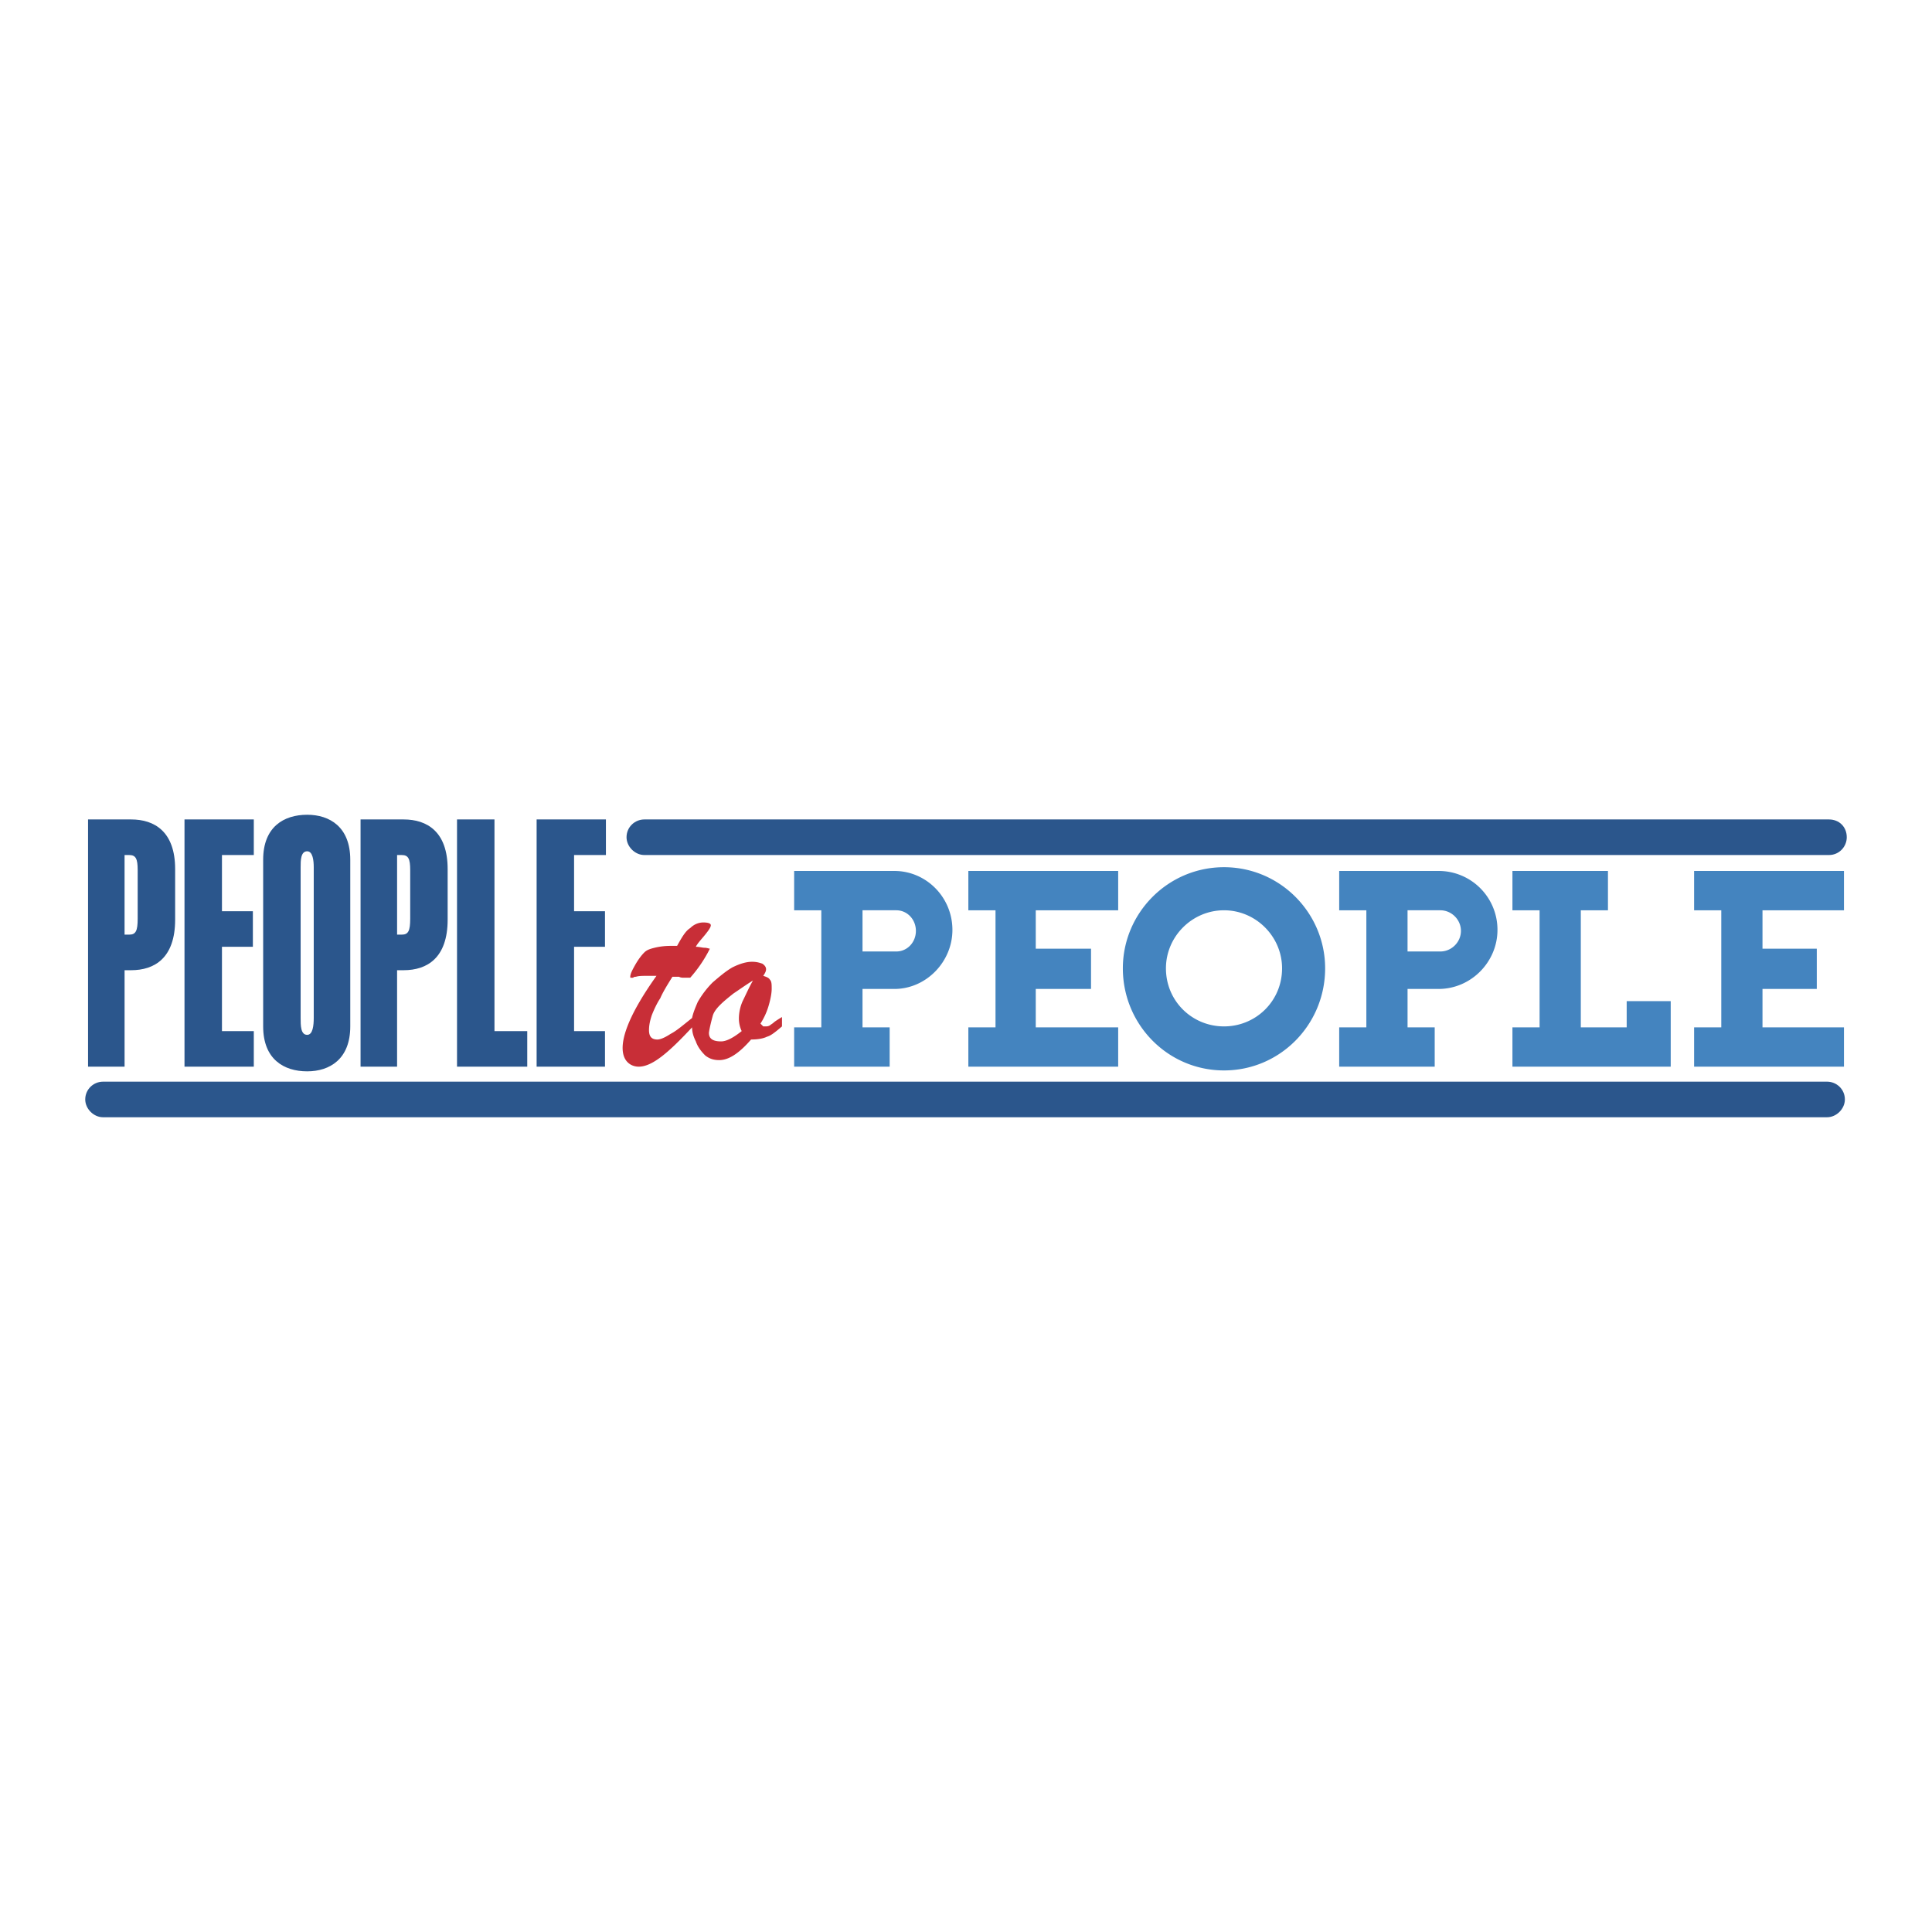 <svg xmlns="http://www.w3.org/2000/svg" width="2500" height="2500" viewBox="0 0 192.756 192.756"><g fill-rule="evenodd" clip-rule="evenodd"><path fill="#fff" d="M0 0h192.756v192.756H0V0z"/><path d="M184.064 109.693c0 .934-.84 1.775-1.775 1.775H10.279c-.934 0-1.775-.842-1.775-1.775 0-1.029.841-1.775 1.775-1.775h172.01c.936 0 1.775.746 1.775 1.775zM8.785 106.422V81.756h4.298c2.335 0 4.391 1.214 4.391 4.952v5.045c0 3.831-2.056 5.045-4.391 5.045h-.654v9.623H8.785v.001zm3.643-13.174h.467c.654 0 .841-.374.841-1.588v-4.858c0-1.121-.187-1.495-.841-1.495h-.467v7.941zM18.408 106.422V81.756h6.914v3.55h-3.177v5.607h3.084v3.549h-3.084v8.411h3.177v3.549h-6.914zM26.256 85.773c0-3.27 2.056-4.485 4.392-4.485 2.242 0 4.298 1.215 4.298 4.485v16.631c0 3.271-2.056 4.484-4.298 4.484-2.336 0-4.392-1.213-4.392-4.484V85.773zm5.046.748c0-.654-.093-1.588-.654-1.588-.654 0-.654.934-.654 1.588v15.043c0 .746 0 1.682.654 1.682.561 0 .654-.936.654-1.682V86.521zM35.973 106.422V81.756h4.298c2.335 0 4.391 1.214 4.391 4.952v5.045c0 3.831-2.056 5.045-4.391 5.045h-.654v9.623h-3.644v.001zm3.645-13.174h.467c.654 0 .841-.374.841-1.588v-4.858c0-1.121-.187-1.495-.841-1.495h-.467v7.941zM45.597 106.422V81.756h3.737v21.117h3.27v3.549h-7.007zM53.539 106.422V81.756h6.914v3.55h-3.177v5.607h3.084v3.549h-3.084v8.411h3.084v3.549h-6.821z" fill="#2b568c"/><path d="M77.177 102.031c-.093.094-.28.188-.374.279-.187.094-.28.094-.467.094h-.186l-.28-.279a6.748 6.748 0 0 0 .841-1.869c.187-.654.28-1.215.28-1.588 0-.467 0-.748-.187-.936-.093-.186-.374-.279-.654-.373.187-.279.28-.467.28-.654s-.094-.373-.374-.561c-.28-.094-.561-.187-1.027-.187-.561 0-1.215.187-1.962.561-.654.374-1.308.935-1.962 1.495a9.161 9.161 0 0 0-1.495 1.963c-.28.652-.467 1.121-.561 1.588-.935.746-1.588 1.309-2.149 1.588-.561.373-1.028.561-1.308.561-.561 0-.841-.281-.841-.934 0-.469.094-.936.28-1.496.187-.467.468-1.121.841-1.682.28-.654.748-1.4 1.215-2.148h.654c.187.094.374.094.467.094h.654a13.257 13.257 0 0 0 1.962-2.897c-.093 0-.28-.094-.561-.094-.187 0-.467-.094-.841-.094.187-.373.561-.747.935-1.214s.561-.747.561-.934-.28-.28-.748-.28-.934.187-1.308.561c-.467.28-.841.934-1.308 1.775H66.9c-.654 0-1.215.093-1.588.187s-.748.187-1.028.467-.561.654-.841 1.121c-.374.654-.561 1.027-.561 1.309 0 .094 0 .094.093.094h.187c.094-.094.187-.094.28-.094.28-.094.654-.094 1.215-.094h.841c-5.326 7.475-3.083 9.062-1.775 9.062 1.308 0 2.896-1.309 5.326-3.924 0 .561.187 1.027.374 1.402.187.561.561 1.027.935 1.4.467.375.934.467 1.401.467.935 0 1.962-.654 3.177-2.055.654 0 1.215-.094 1.588-.281.374-.092.841-.467 1.495-1.027v-.934c-.468.28-.748.468-.842.561zm-3.083-2.148a4.333 4.333 0 0 0-.374 1.775c0 .373.094.84.28 1.215-.934.746-1.588 1.027-2.056 1.027-.841 0-1.214-.281-1.214-.842 0-.094.093-.654.373-1.682.094-.373.374-.748.748-1.121.373-.373.841-.748 1.308-1.121.561-.373 1.215-.842 1.962-1.309-.466.843-.746 1.497-1.027 2.058z" fill="#c82e37"/><path d="M184.252 83.531c0 .934-.748 1.775-1.775 1.775H64.284c-.935 0-1.775-.841-1.775-1.775 0-1.028.841-1.775 1.775-1.775h118.193c1.027 0 1.775.747 1.775 1.775z" fill="#2b568c"/><path d="M122.119 86.521c-5.605 0-10.092 4.578-10.092 10.09 0 5.607 4.486 10.186 10.092 10.186s10.09-4.578 10.09-10.186c0-5.512-4.484-10.09-10.09-10.09zm0 15.883c-3.178 0-5.793-2.521-5.793-5.793 0-3.176 2.615-5.792 5.793-5.792 3.176 0 5.793 2.616 5.793 5.792 0 3.272-2.617 5.793-5.793 5.793zM89.23 86.895h-9.998v3.924h2.71v11.679h-2.71v3.924h9.53v-3.924h-2.709v-3.83h3.177c3.176 0 5.793-2.71 5.793-5.887 0-3.27-2.616-5.886-5.793-5.886zm.187 8.035h-3.364v-4.111h3.364c1.121 0 1.962.935 1.962 2.056s-.84 2.055-1.962 2.055zM143.516 86.895h-9.904v3.924h2.709v11.679h-2.709v3.924h9.529v-3.924h-2.709v-3.83h3.084c3.27 0 5.887-2.71 5.887-5.887a5.864 5.864 0 0 0-5.887-5.886zm.185 8.035h-3.27v-4.111h3.27c1.123 0 2.057.935 2.057 2.056s-.934 2.055-2.057 2.055zM111.561 90.819v-3.924H96.612v3.924h2.71v11.679h-2.71v3.924h14.949v-3.924h-8.223v-3.83h5.514V94.65h-5.514v-3.831h8.223zM183.973 90.819v-3.924h-14.952v3.924h2.711v11.679h-2.711v3.924h14.952v-3.924h-8.129v-3.83h5.418V94.65h-5.418v-3.831h8.129zM162.295 99.883v2.615h-4.578V90.819h2.709v-3.924h-9.53v3.924h2.709v11.679h-2.709v3.924h15.792v-6.539h-4.393z" fill="#4484bf"/></g></svg>